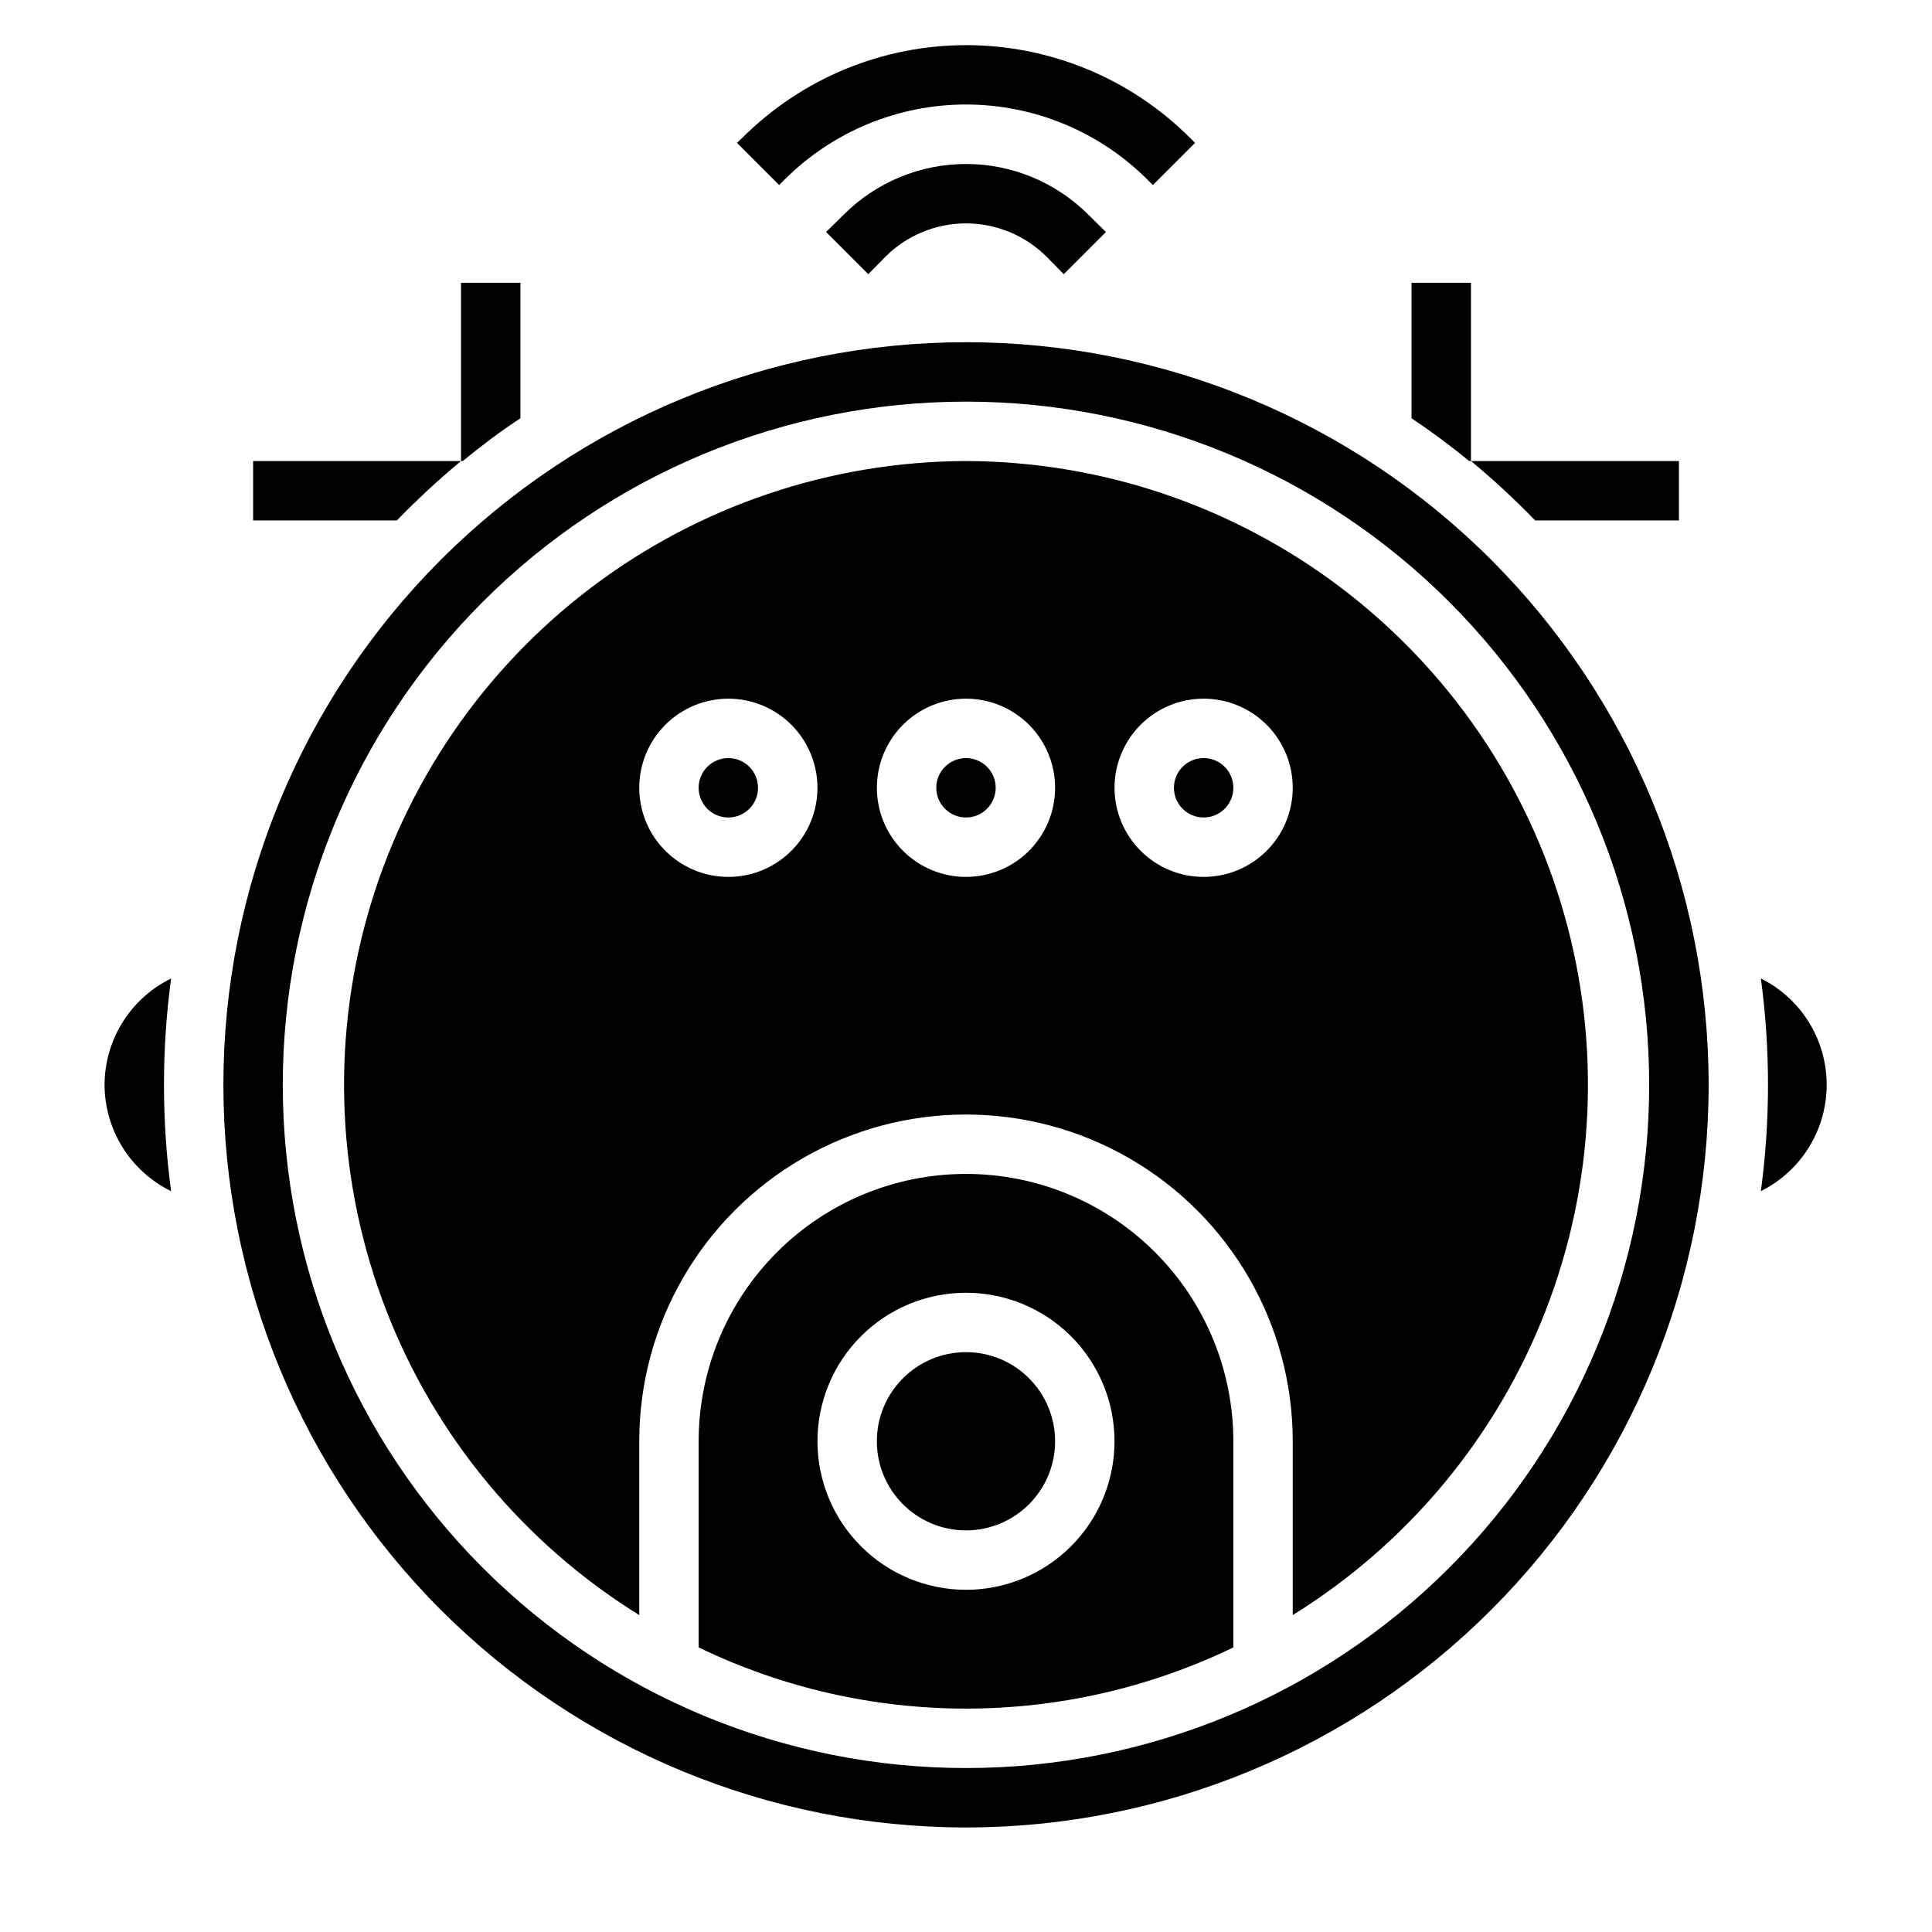 <?xml version="1.0" encoding="UTF-8"?>
<!-- Uploaded to: SVG Repo, www.svgrepo.com, Generator: SVG Repo Mixer Tools -->
<svg fill="#000000" width="800px" height="800px" version="1.1" viewBox="144 144 512 512" xmlns="http://www.w3.org/2000/svg">
 <g>
  <path d="m400 455.1c-18.793 0-36.812 7.465-50.098 20.754-13.289 13.285-20.754 31.305-20.754 50.094v54.633c44.758 21.621 96.941 21.621 141.7 0v-54.633c0-18.789-7.465-36.809-20.75-50.094-13.289-13.289-31.309-20.754-50.098-20.754zm0 110.21v0.004c-10.441 0-20.453-4.148-27.832-11.531-7.383-7.379-11.531-17.391-11.531-27.832 0-10.438 4.148-20.449 11.531-27.832 7.379-7.379 17.391-11.527 27.832-11.527 10.438 0 20.449 4.148 27.832 11.527 7.379 7.383 11.527 17.395 11.527 27.832 0 10.441-4.148 20.453-11.527 27.832-7.383 7.383-17.395 11.531-27.832 11.531z"/>
  <path d="m407.87 352.77c0 4.348-3.523 7.871-7.871 7.871s-7.875-3.523-7.875-7.871 3.527-7.871 7.875-7.871 7.871 3.523 7.871 7.871"/>
  <path d="m344.89 352.77c0 4.348-3.523 7.871-7.871 7.871-4.348 0-7.875-3.523-7.875-7.871s3.527-7.871 7.875-7.871c4.348 0 7.871 3.523 7.871 7.871"/>
  <path d="m423.61 525.95c0 13.043-10.57 23.617-23.613 23.617s-23.617-10.574-23.617-23.617 10.574-23.613 23.617-23.613 23.613 10.57 23.613 23.613"/>
  <path d="m171.71 431.49c0.016 5.875 1.676 11.625 4.793 16.605 3.117 4.981 7.562 8.988 12.84 11.574-2.519-18.703-2.519-37.66 0-56.363-5.277 2.586-9.723 6.594-12.84 11.574-3.117 4.981-4.777 10.734-4.793 16.609z"/>
  <path d="m610.65 403.3c2.519 18.703 2.519 37.66 0 56.363 7.023-3.5 12.484-9.492 15.32-16.809 2.832-7.316 2.832-15.43 0-22.742-2.836-7.316-8.297-13.312-15.32-16.812z"/>
  <path d="m400 266.18c-35.91 0.105-70.805 11.898-99.414 33.602-28.609 21.699-49.375 52.121-59.156 86.672s-8.051 71.344 4.938 104.82c12.984 33.48 36.516 61.816 67.039 80.734v-46.055c0-30.934 16.504-59.52 43.297-74.988 26.789-15.469 59.801-15.469 86.59 0 26.793 15.469 43.297 44.055 43.297 74.988v46.055c30.523-18.918 54.055-47.254 67.043-80.734 12.984-33.477 14.719-70.27 4.934-104.82-9.781-34.551-30.547-64.973-59.156-86.672-28.609-21.703-63.504-33.496-99.41-33.602zm-62.977 110.21c-6.266 0-12.27-2.488-16.699-6.918-4.43-4.43-6.918-10.434-6.918-16.699 0-6.262 2.488-12.27 6.918-16.699 4.43-4.43 10.434-6.918 16.699-6.918 6.262 0 12.27 2.488 16.699 6.918 4.426 4.43 6.914 10.438 6.914 16.699 0 6.266-2.488 12.27-6.914 16.699-4.43 4.43-10.438 6.918-16.699 6.918zm62.977 0c-6.266 0-12.273-2.488-16.699-6.918-4.43-4.43-6.918-10.434-6.918-16.699 0-6.262 2.488-12.27 6.918-16.699 4.426-4.43 10.434-6.918 16.699-6.918 6.262 0 12.27 2.488 16.699 6.918 4.426 4.43 6.914 10.438 6.914 16.699 0 6.266-2.488 12.27-6.914 16.699-4.43 4.43-10.438 6.918-16.699 6.918zm62.977 0c-6.266 0-12.273-2.488-16.699-6.918-4.43-4.43-6.918-10.434-6.918-16.699 0-6.262 2.488-12.27 6.918-16.699 4.426-4.43 10.434-6.918 16.699-6.918 6.262 0 12.27 2.488 16.695 6.918 4.43 4.43 6.918 10.438 6.918 16.699 0 6.266-2.488 12.27-6.918 16.699-4.426 4.43-10.434 6.918-16.695 6.918z"/>
  <path d="m400 234.69c-52.195 0-102.25 20.734-139.16 57.641s-57.641 86.965-57.641 139.16c0 52.191 20.734 102.25 57.641 139.16 36.906 36.91 86.965 57.645 139.16 57.645 52.191 0 102.25-20.734 139.16-57.645 36.91-36.906 57.645-86.965 57.645-139.16 0-52.195-20.734-102.25-57.645-139.16-36.906-36.906-86.965-57.641-139.16-57.641zm0 377.86c-48.02 0-94.074-19.074-128.03-53.031-33.957-33.953-53.031-80.008-53.031-128.02 0-48.02 19.074-94.074 53.031-128.03 33.953-33.957 80.008-53.031 128.03-53.031s94.07 19.074 128.02 53.031c33.957 33.953 53.031 80.008 53.031 128.03 0 48.016-19.074 94.07-53.031 128.02-33.953 33.957-80.004 53.031-128.02 53.031z"/>
  <path d="m470.85 352.77c0 4.348-3.523 7.871-7.871 7.871-4.348 0-7.875-3.523-7.875-7.871s3.527-7.871 7.875-7.871c4.348 0 7.871 3.523 7.871 7.871"/>
  <path d="m367.57 200.91-4.644 4.566 11.18 11.18 4.566-4.644h-0.004c5.668-5.644 13.336-8.812 21.336-8.812 7.996 0 15.668 3.168 21.332 8.812l4.566 4.644 11.18-11.18-4.644-4.566h-0.004c-8.594-8.613-20.262-13.453-32.43-13.453-12.172 0-23.84 4.84-32.434 13.453z"/>
  <path d="m351.82 191.7c12.762-12.805 30.098-20.004 48.18-20.004 18.078 0 35.414 7.199 48.176 20.004l1.34 1.34 11.18-11.18-1.34-1.34v0.004c-15.738-15.727-37.074-24.559-59.316-24.559-22.246 0-43.582 8.832-59.316 24.559l-1.418 1.34 11.18 11.18z"/>
  <path d="m550.83 281.92h38.098v-15.742h-55.102c5.949 4.934 11.625 10.188 17.004 15.742z"/>
  <path d="m533.82 266.18v-47.234h-15.746v35.895c5.273 3.543 10.391 7.32 15.273 11.336z"/>
  <path d="m266.18 266.18h-55.105v15.742h38.102c5.375-5.555 11.051-10.809 17.004-15.742z"/>
  <path d="m281.92 254.84v-35.898h-15.742v47.23h0.473c4.879-4.012 9.996-7.871 15.27-11.332z"/>
 </g>
</svg>